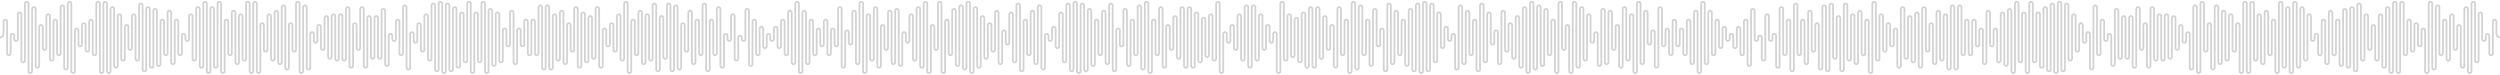 <svg width="1402" height="42" viewBox="0 0 1402 42" fill="none" xmlns="http://www.w3.org/2000/svg">
<path d="M0 21C1.105 21 2 20.105 2 19V12C2 11.448 2.448 11 3 11C3.552 11 4 11.448 4 12V30C4 30.552 4.448 31 5 31C5.552 31 6 30.552 6 30V20C6 19.448 6.448 19 7 19C7.552 19 8 19.448 8 20V22C8 22.552 8.448 23 9 23C9.552 23 10 22.552 10 22V8C10 7.448 10.448 7 11 7C11.552 7 12 7.448 12 8V34C12 34.552 12.448 35 13 35C13.552 35 14 34.552 14 34V2C14 1.448 14.448 1 15 1C15.552 1 16 1.448 16 2V40C16 40.552 16.448 41 17 41C17.552 41 18 40.552 18 40V5C18 4.448 18.448 4 19 4C19.552 4 20 4.448 20 5V37C20 37.552 20.448 38 21 38C21.552 38 22 37.552 22 37V15C22 14.448 22.448 14 23 14C23.552 14 24 14.448 24 15V27C24 27.552 24.448 28 25 28C25.552 28 26 27.552 26 27V9C26 8.448 26.448 8 27 8C27.552 8 28 8.448 28 9V33C28 33.552 28.448 34 29 34C29.552 34 30 33.552 30 33V12C30 11.448 30.448 11 31 11C31.552 11 32 11.448 32 12V30C32 30.552 32.448 31 33 31C33.552 31 34 30.552 34 30V4C34 3.448 34.448 3 35 3C35.552 3 36 3.448 36 4V38C36 38.552 36.448 39 37 39C37.552 39 38 38.552 38 38V2C38 1.448 38.448 1 39 1C39.552 1 40 1.448 40 2V40C40 40.552 40.448 41 41 41C41.552 41 42 40.552 42 40V17C42 16.448 42.448 16 43 16C43.552 16 44 16.448 44 17V25C44 25.552 44.448 26 45 26C45.552 26 46 25.552 46 25V14C46 13.448 46.448 13 47 13C47.552 13 48 13.448 48 14V28C48 28.552 48.448 29 49 29C49.552 29 50 28.552 50 28V12C50 11.448 50.448 11 51 11C51.552 11 52 11.448 52 12V30C52 30.552 52.448 31 53 31C53.552 31 54 30.552 54 30V2C54 1.448 54.448 1 55 1C55.552 1 56 1.448 56 2V40C56 40.552 56.448 41 57 41C57.552 41 58 40.552 58 40V2C58 1.448 58.448 1 59 1C59.552 1 60 1.448 60 2V40C60 40.552 60.448 41 61 41C61.552 41 62 40.552 62 40V5C62 4.448 62.448 4 63 4C63.552 4 64 4.448 64 5V37C64 37.552 64.448 38 65 38C65.552 38 66 37.552 66 37V9C66 8.448 66.448 8 67 8C67.552 8 68 8.448 68 9V33C68 33.552 68.448 34 69 34C69.552 34 70 33.552 70 33V15C70 14.448 70.448 14 71 14C71.552 14 72 14.448 72 15V27C72 27.552 72.448 28 73 28C73.552 28 74 27.552 74 27V9C74 8.448 74.448 8 75 8C75.552 8 76 8.448 76 9V33C76 33.552 76.448 34 77 34C77.552 34 78 33.552 78 33V3C78 2.448 78.448 2 79 2C79.552 2 80 2.448 80 3V39C80 39.552 80.448 40 81 40C81.552 40 82 39.552 82 39V5C82 4.448 82.448 4 83 4C83.552 4 84 4.448 84 5V37C84 37.552 84.448 38 85 38C85.552 38 86 37.552 86 37V6C86 5.448 86.448 5 87 5C87.552 5 88 5.448 88 6V36C88 36.552 88.448 37 89 37C89.552 37 90 36.552 90 36V12C90 11.448 90.448 11 91 11C91.552 11 92 11.448 92 12V30C92 30.552 92.448 31 93 31C93.552 31 94 30.552 94 30V7C94 6.448 94.448 6 95 6C95.552 6 96 6.448 96 7V35C96 35.552 96.448 36 97 36C97.552 36 98 35.552 98 35V12C98 11.448 98.448 11 99 11C99.552 11 100 11.448 100 12V30C100 30.552 100.448 31 101 31C101.552 31 102 30.552 102 30V20C102 19.448 102.448 19 103 19C103.552 19 104 19.448 104 20V22C104 22.552 104.448 23 105 23C105.552 23 106 22.552 106 22V9C106 8.448 106.448 8 107 8C107.552 8 108 8.448 108 9V33C108 33.552 108.448 34 109 34C109.552 34 110 33.552 110 33V5C110 4.448 110.448 4 111 4C111.552 4 112 4.448 112 5V37C112 37.552 112.448 38 113 38C113.552 38 114 37.552 114 37V2C114 1.448 114.448 1 115 1C115.552 1 116 1.448 116 2V40C116 40.552 116.448 41 117 41C117.552 41 118 40.552 118 40V5C118 4.448 118.448 4 119 4C119.552 4 120 4.448 120 5V37C120 37.552 120.448 38 121 38C121.552 38 122 37.552 122 37V2C122 1.448 122.448 1 123 1C123.552 1 124 1.448 124 2V40C124 40.552 124.448 41 125 41C125.552 41 126 40.552 126 40V12C126 11.448 126.448 11 127 11C127.552 11 128 11.448 128 12V30C128 30.552 128.448 31 129 31C129.552 31 130 30.552 130 30V7C130 6.448 130.448 6 131 6C131.552 6 132 6.448 132 7V35C132 35.552 132.448 36 133 36C133.552 36 134 35.552 134 35V9C134 8.448 134.448 8 135 8C135.552 8 136 8.448 136 9V33C136 33.552 136.448 34 137 34C137.552 34 138 33.552 138 33V2C138 1.448 138.448 1 139 1C139.552 1 140 1.448 140 2V40C140 40.552 140.448 41 141 41C141.552 41 142 40.552 142 40V2C142 1.448 142.448 1 143 1C143.552 1 144 1.448 144 2V40C144 40.552 144.448 41 145 41C145.552 41 146 40.552 146 40V14C146 13.448 146.448 13 147 13C147.552 13 148 13.448 148 14V28C148 28.552 148.448 29 149 29C149.552 29 150 28.552 150 28V9C150 8.448 150.448 8 151 8C151.552 8 152 8.448 152 9V33C152 33.552 152.448 34 153 34C153.552 34 154 33.552 154 33V7C154 6.448 154.448 6 155 6C155.552 6 156 6.448 156 7V35C156 35.552 156.448 36 157 36C157.552 36 158 35.552 158 35V4C158 3.448 158.448 3 159 3C159.552 3 160 3.448 160 4V38C160 38.552 160.448 39 161 39C161.552 39 162 38.552 162 38V14C162 13.448 162.448 13 163 13C163.552 13 164 13.448 164 14V28C164 28.552 164.448 29 165 29C165.552 29 166 28.552 166 28V2C166 1.448 166.448 1 167 1C167.552 1 168 1.448 168 2V40C168 40.552 168.448 41 169 41C169.552 41 170 40.552 170 40V4C170 3.448 170.448 3 171 3C171.552 3 172 3.448 172 4V38C172 38.552 172.448 39 173 39C173.552 39 174 38.552 174 38V19C174 18.448 174.448 18 175 18C175.552 18 176 18.448 176 19V23C176 23.552 176.448 24 177 24C177.552 24 178 23.552 178 23V15C178 14.448 178.448 14 179 14C179.552 14 180 14.448 180 15V27C180 27.552 180.448 28 181 28C181.552 28 182 27.552 182 27V10C182 9.448 182.448 9 183 9C183.552 9 184 9.448 184 10V32C184 32.552 184.448 33 185 33C185.552 33 186 32.552 186 32V9C186 8.448 186.448 8 187 8C187.552 8 188 8.448 188 9V33C188 33.552 188.448 34 189 34C189.552 34 190 33.552 190 33V9C190 8.448 190.448 8 191 8C191.552 8 192 8.448 192 9V33C192 33.552 192.448 34 193 34C193.552 34 194 33.552 194 33V5C194 4.448 194.448 4 195 4C195.552 4 196 4.448 196 5V37C196 37.552 196.448 38 197 38C197.552 38 198 37.552 198 37V14C198 13.448 198.448 13 199 13C199.552 13 200 13.448 200 14V27C200 27.552 200.448 28 201 28C201.552 28 202 27.552 202 27V5C202 4.448 202.448 4 203 4C203.552 4 204 4.448 204 5V37C204 37.552 204.448 38 205 38C205.552 38 206 37.552 206 37V10C206 9.448 206.448 9 207 9C207.552 9 208 9.448 208 10V32C208 32.552 208.448 33 209 33C209.552 33 210 32.552 210 32V10C210 9.448 210.448 9 211 9C211.552 9 212 9.448 212 10V32C212 32.552 212.448 33 213 33C213.552 33 214 32.552 214 32V6C214 5.448 214.448 5 215 5C215.552 5 216 5.448 216 6V36C216 36.552 216.448 37 217 37C217.552 37 218 36.552 218 36V20C218 19.448 218.448 19 219 19C219.552 19 220 19.448 220 20V22C220 22.552 220.448 23 221 23C221.552 23 222 22.552 222 22V12C222 11.448 222.448 11 223 11C223.552 11 224 11.448 224 12V30C224 30.552 224.448 31 225 31C225.552 31 226 30.552 226 30V4C226 3.448 226.448 3 227 3C227.552 3 228 3.448 228 4V38C228 38.552 228.448 39 229 39C229.552 39 230 38.552 230 38V19C230 18.448 230.448 18 231 18C231.552 18 232 18.448 232 19V23C232 23.552 232.448 24 233 24C233.552 24 234 23.552 234 23V14C234 13.448 234.448 13 235 13C235.552 13 236 13.448 236 14V28C236 28.552 236.448 29 237 29C237.552 29 238 28.552 238 28V9C238 8.448 238.448 8 239 8C239.552 8 240 8.448 240 9V33C240 33.552 240.448 34 241 34C241.552 34 242 33.552 242 33V3C242 2.448 242.448 2 243 2C243.552 2 244 2.448 244 3V39C244 39.552 244.448 40 245 40C245.552 40 246 39.552 246 39V2C246 1.448 246.448 1 247 1C247.552 1 248 1.448 248 2V40C248 40.552 248.448 41 249 41C249.552 41 250 40.552 250 40V3C250 2.448 250.448 2 251 2C251.552 2 252 2.448 252 3V39C252 39.552 252.448 40 253 40C253.552 40 254 39.552 254 39V5C254 4.448 254.448 4 255 4C255.552 4 256 4.448 256 5V37C256 37.552 256.448 38 257 38C257.552 38 258 37.552 258 37V8C258 7.448 258.448 7 259 7C259.552 7 260 7.448 260 8V34C260 34.552 260.448 35 261 35C261.552 35 262 34.552 262 34V2C262 1.448 262.448 1 263 1C263.552 1 264 1.448 264 2V40C264 40.552 264.448 41 265 41C265.552 41 266 40.552 266 40V8C266 7.448 266.448 7 267 7C267.552 7 268 7.448 268 8V34C268 34.552 268.448 35 269 35C269.552 35 270 34.552 270 34V2C270 1.448 270.448 1 271 1C271.552 1 272 1.448 272 2V40C272 40.552 272.448 41 273 41C273.552 41 274 40.552 274 40V6C274 5.448 274.448 5 275 5C275.552 5 276 5.448 276 6V36C276 36.552 276.448 37 277 37C277.552 37 278 36.552 278 36V8C278 7.448 278.448 7 279 7C279.552 7 280 7.448 280 8V34C280 34.552 280.448 35 281 35C281.552 35 282 34.552 282 34V17C282 16.448 282.448 16 283 16C283.552 16 284 16.448 284 17V25C284 25.552 284.448 26 285 26C285.552 26 286 25.552 286 25V7C286 6.448 286.448 6 287 6C287.552 6 288 6.448 288 7V35C288 35.552 288.448 36 289 36C289.552 36 290 35.552 290 35V17C290 16.448 290.448 16 291 16C291.552 16 292 16.448 292 17V25C292 25.552 292.448 26 293 26C293.552 26 294 25.552 294 25V12C294 11.448 294.448 11 295 11C295.552 11 296 11.448 296 12V30C296 30.552 296.448 31 297 31C297.552 31 298 30.552 298 30V12C298 11.448 298.448 11 299 11C299.552 11 300 11.448 300 12V30C300 30.552 300.448 31 301 31C301.552 31 302 30.552 302 30V4C302 3.448 302.448 3 303 3C303.552 3 304 3.448 304 4V38C304 38.552 304.448 39 305 39C305.552 39 306 38.552 306 38V4C306 3.448 306.448 3 307 3C307.552 3 308 3.448 308 4V38C308 38.552 308.448 39 309 39C309.552 39 310 38.552 310 38V9C310 8.448 310.448 8 311 8C311.552 8 312 8.448 312 9V33C312 33.552 312.448 34 313 34C313.552 34 314 33.552 314 33V7C314 6.448 314.448 6 315 6C315.552 6 316 6.448 316 7V35C316 35.552 316.448 36 317 36C317.552 36 318 35.552 318 35V14C318 13.448 318.448 13 319 13C319.552 13 320 13.448 320 14V28C320 28.552 320.448 29 321 29C321.552 29 322 28.552 322 28V5C322 4.448 322.448 4 323 4C323.552 4 324 4.448 324 5V37C324 37.552 324.448 38 325 38C325.552 38 326 37.552 326 37V8C326 7.448 326.448 7 327 7C327.552 7 328 7.448 328 8V34C328 34.552 328.448 35 329 35C329.552 35 330 34.552 330 34V10C330 9.448 330.448 9 331 9C331.552 9 332 9.448 332 10V32C332 32.552 332.448 33 333 33C333.552 33 334 32.552 334 32V5C334 4.448 334.448 4 335 4C335.552 4 336 4.448 336 5V37C336 37.552 336.448 38 337 38C337.552 38 338 37.552 338 37V17C338 16.448 338.448 16 339 16C339.552 16 340 16.448 340 17V25C340 25.552 340.448 26 341 26C341.552 26 342 25.552 342 25V14C342 13.448 342.448 13 343 13C343.552 13 344 13.448 344 14V28C344 28.552 344.448 29 345 29C345.552 29 346 28.552 346 28V9C346 8.448 346.448 8 347 8C347.552 8 348 8.448 348 9V33C348 33.552 348.448 34 349 34C349.552 34 350 33.552 350 33V2C350 1.448 350.448 1 351 1C351.552 1 352 1.448 352 2V40C352 40.552 352.448 41 353 41C353.552 41 354 40.552 354 40V12C354 11.448 354.448 11 355 11C355.552 11 356 11.448 356 12V30C356 30.552 356.448 31 357 31C357.552 31 358 30.552 358 30V7C358 6.448 358.448 6 359 6C359.552 6 360 6.448 360 7V35C360 35.552 360.448 36 361 36C361.552 36 362 35.552 362 35V9C362 8.448 362.448 8 363 8C363.552 8 364 8.448 364 9V33C364 33.552 364.448 34 365 34C365.552 34 366 33.552 366 33V3C366 2.448 366.448 2 367 2C367.552 2 368 2.448 368 3V39C368 39.552 368.448 40 369 40C369.552 40 370 39.552 370 39V10C370 9.448 370.448 9 371 9C371.552 9 372 9.448 372 10V32C372 32.552 372.448 33 373 33C373.552 33 374 32.552 374 32V3C374 2.448 374.448 2 375 2C375.552 2 376 2.448 376 3V39C376 39.552 376.448 40 377 40C377.552 40 378 39.552 378 39V4C378 3.448 378.448 3 379 3C379.552 3 380 3.448 380 4V38C380 38.552 380.448 39 381 39C381.552 39 382 38.552 382 38V14C382 13.448 382.448 13 383 13C383.552 13 384 13.448 384 14V28C384 28.552 384.448 29 385 29C385.552 29 386 28.552 386 28V7C386 6.448 386.448 6 387 6C387.552 6 388 6.448 388 7V35C388 35.552 388.448 36 389 36C389.552 36 390 35.552 390 35V12C390 11.448 390.448 11 391 11C391.552 11 392 11.448 392 12V30C392 30.552 392.448 31 393 31C393.552 31 394 30.552 394 30V3C394 2.448 394.448 2 395 2C395.552 2 396 2.448 396 3V39C396 39.552 396.448 40 397 40C397.552 40 398 39.552 398 39V12C398 11.448 398.448 11 399 11C399.552 11 400 11.448 400 12V30C400 30.552 400.448 31 401 31C401.552 31 402 30.552 402 30V5C402 4.448 402.448 4 403 4C403.552 4 404 4.448 404 5V37C404 37.552 404.448 38 405 38C405.552 38 406 37.552 406 37V20C406 19.448 406.448 19 407 19C407.552 19 408 19.448 408 20V22C408 22.552 408.448 23 409 23C409.552 23 410 22.552 410 22V9C410 8.448 410.448 8 411 8C411.552 8 412 8.448 412 9V33C412 33.552 412.448 34 413 34C413.552 34 414 33.552 414 33V21C414 20.448 414.448 20 415 20C415.552 20 416 20.448 416 21V22C416 22.552 416.448 23 417 23C417.552 23 418 22.552 418 22V6C418 5.448 418.448 5 419 5C419.552 5 420 5.448 420 6V36C420 36.552 420.448 37 421 37C421.552 37 422 36.552 422 36V12C422 11.448 422.448 11 423 11C423.552 11 424 11.448 424 12V30C424 30.552 424.448 31 425 31C425.552 31 426 30.552 426 30V16C426 15.448 426.448 15 427 15C427.552 15 428 15.448 428 16V26C428 26.552 428.448 27 429 27C429.552 27 430 26.552 430 26V20C430 19.448 430.448 19 431 19C431.552 19 432 19.448 432 20V22C432 22.552 432.448 23 433 23C433.552 23 434 22.552 434 22V16C434 15.448 434.448 15 435 15C435.552 15 436 15.448 436 16V26C436 26.552 436.448 27 437 27C437.552 27 438 26.552 438 26V12C438 11.448 438.448 11 439 11C439.552 11 440 11.448 440 12V30C440 30.552 440.448 31 441 31C441.552 31 442 30.552 442 30V7C442 6.448 442.448 6 443 6C443.552 6 444 6.448 444 7V35C444 35.552 444.448 36 445 36C445.552 36 446 35.552 446 35V2C446 1.448 446.448 1 447 1C447.552 1 448 1.448 448 2V40C448 40.552 448.448 41 449 41C449.552 41 450 40.552 450 40V7C450 6.448 450.448 6 451 6C451.552 6 452 6.448 452 7V35C452 35.552 452.448 36 453 36C453.552 36 454 35.552 454 35V12C454 11.448 454.448 11 455 11C455.552 11 456 11.448 456 12V30C456 30.552 456.448 31 457 31C457.552 31 458 30.552 458 30V17C458 16.448 458.448 16 459 16C459.552 16 460 16.448 460 17V25C460 25.552 460.448 26 461 26C461.552 26 462 25.552 462 25V12C462 11.448 462.448 11 463 11C463.552 11 464 11.448 464 12V30C464 30.552 464.448 31 465 31C465.552 31 466 30.552 466 30V17C466 16.448 466.448 16 467 16C467.552 16 468 16.448 468 17V25C468 25.552 468.448 26 469 26C469.552 26 470 25.552 470 25V5C470 4.448 470.448 4 471 4C471.552 4 472 4.448 472 5V37C472 37.552 472.448 38 473 38C473.552 38 474 37.552 474 37V18C474 17.448 474.448 17 475 17C475.552 17 476 17.448 476 18V24C476 24.552 476.448 25 477 25C477.552 25 478 24.552 478 24V7C478 6.448 478.448 6 479 6C479.552 6 480 6.448 480 7V35C480 35.552 480.448 36 481 36C481.552 36 482 35.552 482 35V2C482 1.448 482.448 1 483 1C483.552 1 484 1.448 484 2V40C484 40.552 484.448 41 485 41C485.552 41 486 40.552 486 40V9C486 8.448 486.448 8 487 8C487.552 8 488 8.448 488 9V33C488 33.552 488.448 34 489 34C489.552 34 490 33.552 490 33V5C490 4.448 490.448 4 491 4C491.552 4 492 4.448 492 5V37C492 37.552 492.448 38 493 38C493.552 38 494 37.552 494 37V15C494 14.448 494.448 14 495 14C495.552 14 496 14.448 496 15V27C496 27.552 496.448 28 497 28C497.552 28 498 27.552 498 27V7C498 6.448 498.448 6 499 6C499.552 6 500 6.448 500 7V35C500 35.552 500.448 36 501 36C501.552 36 502 35.552 502 35V6C502 5.448 502.448 5 503 5C503.552 5 504 5.448 504 6V36C504 36.552 504.448 37 505 37C505.552 37 506 36.552 506 36V19C506 18.448 506.448 18 507 18C507.552 18 508 18.448 508 19V23C508 23.552 508.448 24 509 24C509.552 24 510 23.552 510 23V9C510 8.448 510.448 8 511 8C511.552 8 512 8.448 512 9V33C512 33.552 512.448 34 513 34C513.552 34 514 33.552 514 33V5C514 4.448 514.448 4 515 4C515.552 4 516 4.448 516 5V37C516 37.552 516.448 38 517 38C517.552 38 518 37.552 518 37V2C518 1.448 518.448 1 519 1C519.552 1 520 1.448 520 2V40C520 40.552 520.448 41 521 41C521.552 41 522 40.552 522 40V15C522 14.448 522.448 14 523 14C523.552 14 524 14.448 524 15V27C524 27.552 524.448 28 525 28C525.552 28 526 27.552 526 27V2C526 1.448 526.448 1 527 1C527.552 1 528 1.448 528 2V40C528 40.552 528.448 41 529 41C529.552 41 530 40.552 530 40V12C530 11.448 530.448 11 531 11C531.552 11 532 11.448 532 12V30C532 30.552 532.448 31 533 31C533.552 31 534 30.552 534 30V6C534 5.448 534.448 5 535 5C535.552 5 536 5.448 536 6V36C536 36.552 536.448 37 537 37C537.552 37 538 36.552 538 36V4C538 3.448 538.448 3 539 3C539.552 3 540 3.448 540 4V38C540 38.552 540.448 39 541 39C541.552 39 542 38.552 542 38V2C542 1.448 542.448 1 543 1C543.552 1 544 1.448 544 2V40C544 40.552 544.448 41 545 41C545.552 41 546 40.552 546 40V5C546 4.448 546.448 4 547 4C547.552 4 548 4.448 548 5V37C548 37.552 548.448 38 549 38C549.552 38 550 37.552 550 37V10C550 9.448 550.448 9 551 9C551.552 9 552 9.448 552 10V32C552 32.552 552.448 33 553 33C553.552 33 554 32.552 554 32V14C554 13.448 554.448 13 555 13C555.552 13 556 13.448 556 14V28C556 28.552 556.448 29 557 29C557.552 29 558 28.552 558 28V7C558 6.448 558.448 6 559 6C559.552 6 560 6.448 560 7V35C560 35.552 560.448 36 561 36C561.552 36 562 35.552 562 35V18C562 17.448 562.448 17 563 17C563.552 17 564 17.448 564 18V24C564 24.552 564.448 25 565 25C565.552 25 566 24.552 566 24V8C566 7.448 566.448 7 567 7C567.552 7 568 7.448 568 8V34C568 34.552 568.448 35 569 35C569.552 35 570 34.552 570 34V3C570 2.448 570.448 2 571 2C571.552 2 572 2.448 572 3V39C572 39.552 572.448 40 573 40C573.552 40 574 39.552 574 39V12C574 11.448 574.448 11 575 11C575.552 11 576 11.448 576 12V30C576 30.552 576.448 31 577 31C577.552 31 578 30.552 578 30V7C578 6.448 578.448 6 579 6C579.552 6 580 6.448 580 7V35C580 35.552 580.448 36 581 36C581.552 36 582 35.552 582 35V4C582 3.448 582.448 3 583 3C583.552 3 584 3.448 584 4V38C584 38.552 584.448 39 585 39C585.552 39 586 38.552 586 38V20C586 19.448 586.448 19 587 19C587.552 19 588 19.448 588 20V22C588 22.552 588.448 23 589 23C589.552 23 590 22.552 590 22V16C590 15.448 590.448 15 591 15C591.552 15 592 15.448 592 16V26C592 26.552 592.448 27 593 27C593.552 27 594 26.552 594 26V8C594 7.448 594.448 7 595 7C595.552 7 596 7.448 596 8V34C596 34.552 596.448 35 597 35C597.552 35 598 34.552 598 34V3C598 2.448 598.448 2 599 2C599.552 2 600 2.448 600 3V39C600 39.552 600.448 40 601 40C601.552 40 602 39.552 602 39V2C602 1.448 602.448 1 603 1C603.552 1 604 1.448 604 2V40C604 40.552 604.448 41 605 41C605.552 41 606 40.552 606 40V3C606 2.448 606.448 2 607 2C607.552 2 608 2.448 608 3V39C608 39.552 608.448 40 609 40C609.552 40 610 39.552 610 39V6C610 5.448 610.448 5 611 5C611.552 5 612 5.448 612 6V36C612 36.552 612.448 37 613 37C613.552 37 614 36.552 614 36V12C614 11.448 614.448 11 615 11C615.552 11 616 11.448 616 12V30C616 30.552 616.448 31 617 31C617.552 31 618 30.552 618 30V7C618 6.448 618.448 6 619 6C619.552 6 620 6.448 620 7V35C620 35.552 620.448 36 621 36C621.552 36 622 35.552 622 35V3C622 2.448 622.448 2 623 2C623.552 2 624 2.448 624 3V39C624 39.552 624.448 40 625 40C625.552 40 626 39.552 626 39V17C626 16.448 626.448 16 627 16C627.552 16 628 16.448 628 17V25C628 25.552 628.448 26 629 26C629.552 26 630 25.552 630 25V6C630 5.448 630.448 5 631 5C631.552 5 632 5.448 632 6V36C632 36.552 632.448 37 633 37C633.552 37 634 36.552 634 36V12C634 11.448 634.448 11 635 11C635.552 11 636 11.448 636 12V30C636 30.552 636.448 31 637 31C637.552 31 638 30.552 638 30V4C638 3.448 638.448 3 639 3C639.552 3 640 3.448 640 4V38C640 38.552 640.448 39 641 39C641.552 39 642 38.552 642 38V2C642 1.448 642.448 1 643 1C643.552 1 644 1.448 644 2V40C644 40.552 644.448 41 645 41C645.552 41 646 40.552 646 40V12C646 11.448 646.448 11 647 11C647.552 11 648 11.448 648 12V30C648 30.552 648.448 31 649 31C649.552 31 650 30.552 650 30V5C650 4.448 650.448 4 651 4C651.552 4 652 4.448 652 5V37C652 37.552 652.448 38 653 38C653.552 38 654 37.552 654 37V15C654 14.448 654.448 14 655 14C655.552 14 656 14.448 656 15V27C656 27.552 656.448 28 657 28C657.552 28 658 27.552 658 27V10C658 9.448 658.448 9 659 9C659.552 9 660 9.448 660 10V32C660 32.552 660.448 33 661 33C661.552 33 662 32.552 662 32V5C662 4.448 662.448 4 663 4C663.552 4 664 4.448 664 5V37C664 37.552 664.448 38 665 38C665.552 38 666 37.552 666 37V5C666 4.448 666.448 4 667 4C667.552 4 668 4.448 668 5V37C668 37.552 668.448 38 669 38C669.552 38 670 37.552 670 37V8C670 7.448 670.448 7 671 7C671.552 7 672 7.448 672 8V34C672 34.552 672.448 35 673 35C673.552 35 674 34.552 674 34V11C674 10.448 674.448 10 675 10C675.552 10 676 10.448 676 11V31C676 31.552 676.448 32 677 32C677.552 32 678 31.552 678 31V9C678 8.448 678.448 8 679 8C679.552 8 680 8.448 680 9V33C680 33.552 680.448 34 681 34C681.552 34 682 33.552 682 33V2C682 1.448 682.448 1 683 1C683.552 1 684 1.448 684 2V40C684 40.552 684.448 41 685 41C685.552 41 686 40.552 686 40V19C686 18.448 686.448 18 687 18C687.552 18 688 18.448 688 19V23C688 23.552 688.448 24 689 24C689.552 24 690 23.552 690 23V15C690 14.448 690.448 14 691 14C691.552 14 692 14.448 692 15V27C692 27.552 692.448 28 693 28C693.552 28 694 27.552 694 27V9C694 8.448 694.448 8 695 8C695.552 8 696 8.448 696 9V33C696 33.552 696.448 34 697 34C697.552 34 698 33.552 698 33V4C698 3.448 698.448 3 699 3C699.552 3 700 3.448 700 4V37C700 37.552 700.448 38 701 38C701.552 38 702 37.552 702 37V4C702 3.448 702.448 3 703 3C703.552 3 704 3.448 704 4V33C704 33.552 704.448 34 705 34C705.552 34 706 33.552 706 33V9C706 8.448 706.448 8 707 8C707.552 8 708 8.448 708 9V27C708 27.552 708.448 28 709 28C709.552 28 710 27.552 710 27V15C710 14.448 710.448 14 711 14C711.552 14 712 14.448 712 15V23C712 23.552 712.448 24 713 24C713.552 24 714 23.552 714 23V19C714 18.448 714.448 18 715 18C715.552 18 716 18.448 716 19V40C716 40.552 716.448 41 717 41C717.552 41 718 40.552 718 40V2C718 1.448 718.448 1 719 1C719.552 1 720 1.448 720 2V33C720 33.552 720.448 34 721 34C721.552 34 722 33.552 722 33V9C722 8.448 722.448 8 723 8C723.552 8 724 8.448 724 9V31C724 31.552 724.448 32 725 32C725.552 32 726 31.552 726 31V11C726 10.448 726.448 10 727 10C727.552 10 728 10.448 728 11V34C728 34.552 728.448 35 729 35C729.552 35 730 34.552 730 34V8C730 7.448 730.448 7 731 7C731.552 7 732 7.448 732 8V37C732 37.552 732.448 38 733 38C733.552 38 734 37.552 734 37V5C734 4.448 734.448 4 735 4C735.552 4 736 4.448 736 5V37C736 37.552 736.448 38 737 38C737.552 38 738 37.552 738 37V5C738 4.448 738.448 4 739 4C739.552 4 740 4.448 740 5V32C740 32.552 740.448 33 741 33C741.552 33 742 32.552 742 32V10C742 9.448 742.448 9 743 9C743.552 9 744 9.448 744 10V27C744 27.552 744.448 28 745 28C745.552 28 746 27.552 746 27V15C746 14.448 746.448 14 747 14C747.552 14 748 14.448 748 15V37C748 37.552 748.448 38 749 38C749.552 38 750 37.552 750 37V5C750 4.448 750.448 4 751 4C751.552 4 752 4.448 752 5V30C752 30.552 752.448 31 753 31C753.552 31 754 30.552 754 30V12C754 11.448 754.448 11 755 11C755.552 11 756 11.448 756 12V40C756 40.552 756.448 41 757 41C757.552 41 758 40.552 758 40V2C758 1.448 758.448 1 759 1C759.552 1 760 1.448 760 2V38C760 38.552 760.448 39 761 39C761.552 39 762 38.552 762 38V4C762 3.448 762.448 3 763 3C763.552 3 764 3.448 764 4V30C764 30.552 764.448 31 765 31C765.552 31 766 30.552 766 30V12C766 11.448 766.448 11 767 11C767.552 11 768 11.448 768 12V36C768 36.552 768.448 37 769 37C769.552 37 770 36.552 770 36V6C770 5.448 770.448 5 771 5C771.552 5 772 5.448 772 6V25C772 25.552 772.448 26 773 26C773.552 26 774 25.552 774 25V17C774 16.448 774.448 16 775 16C775.552 16 776 16.448 776 17V39C776 39.552 776.448 40 777 40C777.552 40 778 39.552 778 39V3C778 2.448 778.448 2 779 2C779.552 2 780 2.448 780 3V35C780 35.552 780.448 36 781 36C781.552 36 782 35.552 782 35V7C782 6.448 782.448 6 783 6C783.552 6 784 6.448 784 7V30C784 30.552 784.448 31 785 31C785.552 31 786 30.552 786 30V12C786 11.448 786.448 11 787 11C787.552 11 788 11.448 788 12V36C788 36.552 788.448 37 789 37C789.552 37 790 36.552 790 36V6C790 5.448 790.448 5 791 5C791.552 5 792 5.448 792 6V39C792 39.552 792.448 40 793 40C793.552 40 794 39.552 794 39V3C794 2.448 794.448 2 795 2C795.552 2 796 2.448 796 3V40C796 40.552 796.448 41 797 41C797.552 41 798 40.552 798 40V2C798 1.448 798.448 1 799 1C799.552 1 800 1.448 800 2V39C800 39.552 800.448 40 801 40C801.552 40 802 39.552 802 39V3C802 2.448 802.448 2 803 2C803.552 2 804 2.448 804 3V34C804 34.552 804.448 35 805 35C805.552 35 806 34.552 806 34V8C806 7.448 806.448 7 807 7C807.552 7 808 7.448 808 8V26C808 26.552 808.448 27 809 27C809.552 27 810 26.552 810 26V16C810 15.448 810.448 15 811 15C811.552 15 812 15.448 812 16V22C812 22.552 812.448 23 813 23C813.552 23 814 22.552 814 22V20C814 19.448 814.448 19 815 19C815.552 19 816 19.448 816 20V38C816 38.552 816.448 39 817 39C817.552 39 818 38.552 818 38V4C818 3.448 818.448 3 819 3C819.552 3 820 3.448 820 4V35C820 35.552 820.448 36 821 36C821.552 36 822 35.552 822 35V7C822 6.448 822.448 6 823 6C823.552 6 824 6.448 824 7V30C824 30.552 824.448 31 825 31C825.552 31 826 30.552 826 30V12C826 11.448 826.448 11 827 11C827.552 11 828 11.448 828 12V39C828 39.552 828.448 40 829 40C829.552 40 830 39.552 830 39V3C830 2.448 830.448 2 831 2C831.552 2 832 2.448 832 3V34C832 34.552 832.448 35 833 35C833.552 35 834 34.552 834 34V8C834 7.448 834.448 7 835 7C835.552 7 836 7.448 836 8V24C836 24.552 836.448 25 837 25C837.552 25 838 24.552 838 24V18C838 17.448 838.448 17 839 17C839.552 17 840 17.448 840 18V35C840 35.552 840.448 36 841 36C841.552 36 842 35.552 842 35V7C842 6.448 842.448 6 843 6C843.552 6 844 6.448 844 7V28C844 28.552 844.448 29 845 29C845.552 29 846 28.552 846 28V14C846 13.448 846.448 13 847 13C847.552 13 848 13.448 848 14V32C848 32.552 848.448 33 849 33C849.552 33 850 32.552 850 32V10C850 9.448 850.448 9 851 9C851.552 9 852 9.448 852 10V37C852 37.552 852.448 38 853 38C853.552 38 854 37.552 854 37V5C854 4.448 854.448 4 855 4C855.552 4 856 4.448 856 5V40C856 40.552 856.448 41 857 41C857.552 41 858 40.552 858 40V2C858 1.448 858.448 1 859 1C859.552 1 860 1.448 860 2V38C860 38.552 860.448 39 861 39C861.552 39 862 38.552 862 38V4C862 3.448 862.448 3 863 3C863.552 3 864 3.448 864 4V36C864 36.552 864.448 37 865 37C865.552 37 866 36.552 866 36V6C866 5.448 866.448 5 867 5C867.552 5 868 5.448 868 6V30C868 30.552 868.448 31 869 31C869.552 31 870 30.552 870 30V12C870 11.448 870.448 11 871 11C871.552 11 872 11.448 872 12V40C872 40.552 872.448 41 873 41C873.552 41 874 40.552 874 40V2C874 1.448 874.448 1 875 1C875.552 1 876 1.448 876 2V27C876 27.552 876.448 28 877 28C877.552 28 878 27.552 878 27V15C878 14.448 878.448 14 879 14C879.552 14 880 14.448 880 15V40C880 40.552 880.448 41 881 41C881.552 41 882 40.552 882 40V2C882 1.448 882.448 1 883 1C883.552 1 884 1.448 884 2V37C884 37.552 884.448 38 885 38C885.552 38 886 37.552 886 37V5C886 4.448 886.448 4 887 4C887.552 4 888 4.448 888 5V33C888 33.552 888.448 34 889 34C889.552 34 890 33.552 890 33V9C890 8.448 890.448 8 891 8C891.552 8 892 8.448 892 9V23C892 23.552 892.448 24 893 24C893.552 24 894 23.552 894 23V19C894 18.448 894.448 18 895 18C895.552 18 896 18.448 896 19V36C896 36.552 896.448 37 897 37C897.552 37 898 36.552 898 36V6C898 5.448 898.448 5 899 5C899.552 5 900 5.448 900 6V35C900 35.552 900.448 36 901 36C901.552 36 902 35.552 902 35V7C902 6.448 902.448 6 903 6C903.552 6 904 6.448 904 7V27C904 27.552 904.448 28 905 28C905.552 28 906 27.552 906 27V15C906 14.448 906.448 14 907 14C907.552 14 908 14.448 908 15V37C908 37.552 908.448 38 909 38C909.552 38 910 37.552 910 37V5C910 4.448 910.448 4 911 4C911.552 4 912 4.448 912 5V33C912 33.552 912.448 34 913 34C913.552 34 914 33.552 914 33V9C914 8.448 914.448 8 915 8C915.552 8 916 8.448 916 9V40C916 40.552 916.448 41 917 41C917.552 41 918 40.552 918 40V2C918 1.448 918.448 1 919 1C919.552 1 920 1.448 920 2V35C920 35.552 920.448 36 921 36C921.552 36 922 35.552 922 35V7C922 6.448 922.448 6 923 6C923.552 6 924 6.448 924 7V24C924 24.552 924.448 25 925 25C925.552 25 926 24.552 926 24V18C926 17.448 926.448 17 927 17C927.552 17 928 17.448 928 18V37C928 37.552 928.448 38 929 38C929.552 38 930 37.552 930 37V5C930 4.448 930.448 4 931 4C931.552 4 932 4.448 932 5V25C932 25.552 932.448 26 933 26C933.552 26 934 25.552 934 25V17C934 16.448 934.448 16 935 16C935.552 16 936 16.448 936 17V30C936 30.552 936.448 31 937 31C937.552 31 938 30.552 938 30V12C938 11.448 938.448 11 939 11C939.552 11 940 11.448 940 12V25C940 25.552 940.448 26 941 26C941.552 26 942 25.552 942 25V17C942 16.448 942.448 16 943 16C943.552 16 944 16.448 944 17V30C944 30.552 944.448 31 945 31C945.552 31 946 30.552 946 30V12C946 11.448 946.448 11 947 11C947.552 11 948 11.448 948 12V35C948 35.552 948.448 36 949 36C949.552 36 950 35.552 950 35V7C950 6.448 950.448 6 951 6C951.552 6 952 6.448 952 7V40C952 40.552 952.448 41 953 41C953.552 41 954 40.552 954 40V2C954 1.448 954.448 1 955 1C955.552 1 956 1.448 956 2V35C956 35.552 956.448 36 957 36C957.552 36 958 35.552 958 35V7C958 6.448 958.448 6 959 6C959.552 6 960 6.448 960 7V30C960 30.552 960.448 31 961 31C961.552 31 962 30.552 962 30V12C962 11.448 962.448 11 963 11C963.552 11 964 11.448 964 12V26C964 26.552 964.448 27 965 27C965.552 27 966 26.552 966 26V16C966 15.448 966.448 15 967 15C967.552 15 968 15.448 968 16V22C968 22.552 968.448 23 969 23C969.552 23 970 22.552 970 22V20C970 19.448 970.448 19 971 19C971.552 19 972 19.448 972 20V26C972 26.552 972.448 27 973 27C973.552 27 974 26.552 974 26V16C974 15.448 974.448 15 975 15C975.552 15 976 15.448 976 16V30C976 30.552 976.448 31 977 31C977.552 31 978 30.552 978 30V12C978 11.448 978.448 11 979 11C979.552 11 980 11.448 980 12V36C980 36.552 980.448 37 981 37C981.552 37 982 36.552 982 36V6C982 5.448 982.448 5 983 5C983.552 5 984 5.448 984 6V22C984 22.552 984.448 23 985 23C985.552 23 986 22.552 986 22V21C986 20.448 986.448 20 987 20C987.552 20 988 20.448 988 21V33C988 33.552 988.448 34 989 34C989.552 34 990 33.552 990 33V9C990 8.448 990.448 8 991 8C991.552 8 992 8.448 992 9V22C992 22.552 992.448 23 993 23C993.552 23 994 22.552 994 22V20C994 19.448 994.448 19 995 19C995.552 19 996 19.448 996 20V37C996 37.552 996.448 38 997 38C997.552 38 998 37.552 998 37V5C998 4.448 998.448 4 999 4C999.552 4 1000 4.448 1000 5V30C1000 30.552 1000.45 31 1001 31C1001.55 31 1002 30.552 1002 30V12C1002 11.448 1002.45 11 1003 11C1003.55 11 1004 11.448 1004 12V39C1004 39.552 1004.45 40 1005 40C1005.55 40 1006 39.552 1006 39V3C1006 2.448 1006.45 2 1007 2C1007.55 2 1008 2.448 1008 3V30C1008 30.552 1008.45 31 1009 31C1009.55 31 1010 30.552 1010 30V12C1010 11.448 1010.45 11 1011 11C1011.55 11 1012 11.448 1012 12V35C1012 35.552 1012.45 36 1013 36C1013.55 36 1014 35.552 1014 35V7C1014 6.448 1014.45 6 1015 6C1015.55 6 1016 6.448 1016 7V28C1016 28.552 1016.45 29 1017 29C1017.55 29 1018 28.552 1018 28V14C1018 13.448 1018.45 13 1019 13C1019.55 13 1020 13.448 1020 14V38C1020 38.552 1020.45 39 1021 39C1021.55 39 1022 38.552 1022 38V4C1022 3.448 1022.45 3 1023 3C1023.55 3 1024 3.448 1024 4V39C1024 39.552 1024.45 40 1025 40C1025.55 40 1026 39.552 1026 39V3C1026 2.448 1026.45 2 1027 2C1027.55 2 1028 2.448 1028 3V32C1028 32.552 1028.45 33 1029 33C1029.55 33 1030 32.552 1030 32V10C1030 9.448 1030.45 9 1031 9C1031.55 9 1032 9.448 1032 10V39C1032 39.552 1032.45 40 1033 40C1033.55 40 1034 39.552 1034 39V3C1034 2.448 1034.45 2 1035 2C1035.55 2 1036 2.448 1036 3V33C1036 33.552 1036.45 34 1037 34C1037.55 34 1038 33.552 1038 33V9C1038 8.448 1038.45 8 1039 8C1039.55 8 1040 8.448 1040 9V35C1040 35.552 1040.45 36 1041 36C1041.55 36 1042 35.552 1042 35V7C1042 6.448 1042.45 6 1043 6C1043.55 6 1044 6.448 1044 7V30C1044 30.552 1044.45 31 1045 31C1045.55 31 1046 30.552 1046 30V12C1046 11.448 1046.45 11 1047 11C1047.55 11 1048 11.448 1048 12V40C1048 40.552 1048.45 41 1049 41C1049.55 41 1050 40.552 1050 40V2C1050 1.448 1050.45 1 1051 1C1051.55 1 1052 1.448 1052 2V33C1052 33.552 1052.45 34 1053 34C1053.55 34 1054 33.552 1054 33V9C1054 8.448 1054.45 8 1055 8C1055.55 8 1056 8.448 1056 9V28C1056 28.552 1056.45 29 1057 29C1057.55 29 1058 28.552 1058 28V14C1058 13.448 1058.45 13 1059 13C1059.55 13 1060 13.448 1060 14V25C1060 25.552 1060.45 26 1061 26C1061.55 26 1062 25.552 1062 25V17C1062 16.448 1062.45 16 1063 16C1063.55 16 1064 16.448 1064 17V37C1064 37.552 1064.45 38 1065 38C1065.55 38 1066 37.552 1066 37V5C1066 4.448 1066.45 4 1067 4C1067.55 4 1068 4.448 1068 5V32C1068 32.552 1068.45 33 1069 33C1069.55 33 1070 32.552 1070 32V10C1070 9.448 1070.45 9 1071 9C1071.55 9 1072 9.448 1072 10V34C1072 34.552 1072.45 35 1073 35C1073.55 35 1074 34.552 1074 34V8C1074 7.448 1074.45 7 1075 7C1075.55 7 1076 7.448 1076 8V37C1076 37.552 1076.45 38 1077 38C1077.55 38 1078 37.552 1078 37V5C1078 4.448 1078.45 4 1079 4C1079.55 4 1080 4.448 1080 5V28C1080 28.552 1080.45 29 1081 29C1081.55 29 1082 28.552 1082 28V14C1082 13.448 1082.45 13 1083 13C1083.55 13 1084 13.448 1084 14V35C1084 35.552 1084.45 36 1085 36C1085.55 36 1086 35.552 1086 35V7C1086 6.448 1086.45 6 1087 6C1087.55 6 1088 6.448 1088 7V33C1088 33.552 1088.45 34 1089 34C1089.55 34 1090 33.552 1090 33V9C1090 8.448 1090.45 8 1091 8C1091.55 8 1092 8.448 1092 9V38C1092 38.552 1092.45 39 1093 39C1093.55 39 1094 38.552 1094 38V4C1094 3.448 1094.45 3 1095 3C1095.55 3 1096 3.448 1096 4V38C1096 38.552 1096.45 39 1097 39C1097.55 39 1098 38.552 1098 38V4C1098 3.448 1098.45 3 1099 3C1099.55 3 1100 3.448 1100 4V30C1100 30.552 1100.45 31 1101 31C1101.55 31 1102 30.552 1102 30V12C1102 11.448 1102.45 11 1103 11C1103.55 11 1104 11.448 1104 12V30C1104 30.552 1104.45 31 1105 31C1105.55 31 1106 30.552 1106 30V12C1106 11.448 1106.45 11 1107 11C1107.55 11 1108 11.448 1108 12V25C1108 25.552 1108.45 26 1109 26C1109.55 26 1110 25.552 1110 25V17C1110 16.448 1110.45 16 1111 16C1111.55 16 1112 16.448 1112 17V35C1112 35.552 1112.45 36 1113 36C1113.55 36 1114 35.552 1114 35V7C1114 6.448 1114.45 6 1115 6C1115.55 6 1116 6.448 1116 7V25C1116 25.552 1116.45 26 1117 26C1117.55 26 1118 25.552 1118 25V17C1118 16.448 1118.45 16 1119 16C1119.55 16 1120 16.448 1120 17V34C1120 34.552 1120.45 35 1121 35C1121.55 35 1122 34.552 1122 34V8C1122 7.448 1122.45 7 1123 7C1123.55 7 1124 7.448 1124 8V36C1124 36.552 1124.45 37 1125 37C1125.55 37 1126 36.552 1126 36V6C1126 5.448 1126.45 5 1127 5C1127.55 5 1128 5.448 1128 6V40C1128 40.552 1128.45 41 1129 41C1129.55 41 1130 40.552 1130 40V2C1130 1.448 1130.45 1 1131 1C1131.55 1 1132 1.448 1132 2V34C1132 34.552 1132.45 35 1133 35C1133.55 35 1134 34.552 1134 34V8C1134 7.448 1134.45 7 1135 7C1135.55 7 1136 7.448 1136 8V40C1136 40.552 1136.45 41 1137 41C1137.55 41 1138 40.552 1138 40V2C1138 1.448 1138.45 1 1139 1C1139.55 1 1140 1.448 1140 2V34C1140 34.552 1140.45 35 1141 35C1141.55 35 1142 34.552 1142 34V8C1142 7.448 1142.45 7 1143 7C1143.55 7 1144 7.448 1144 8V37C1144 37.552 1144.45 38 1145 38C1145.55 38 1146 37.552 1146 37V5C1146 4.448 1146.45 4 1147 4C1147.55 4 1148 4.448 1148 5V39C1148 39.552 1148.45 40 1149 40C1149.55 40 1150 39.552 1150 39V3C1150 2.448 1150.45 2 1151 2C1151.55 2 1152 2.448 1152 3V40C1152 40.552 1152.45 41 1153 41C1153.55 41 1154 40.552 1154 40V2C1154 1.448 1154.45 1 1155 1C1155.55 1 1156 1.448 1156 2V39C1156 39.552 1156.45 40 1157 40C1157.55 40 1158 39.552 1158 39V3C1158 2.448 1158.45 2 1159 2C1159.55 2 1160 2.448 1160 3V33C1160 33.552 1160.45 34 1161 34C1161.55 34 1162 33.552 1162 33V9C1162 8.448 1162.45 8 1163 8C1163.55 8 1164 8.448 1164 9V28C1164 28.552 1164.45 29 1165 29C1165.55 29 1166 28.552 1166 28V14C1166 13.448 1166.45 13 1167 13C1167.55 13 1168 13.448 1168 14V23C1168 23.552 1168.45 24 1169 24C1169.55 24 1170 23.552 1170 23V19C1170 18.448 1170.45 18 1171 18C1171.55 18 1172 18.448 1172 19V38C1172 38.552 1172.45 39 1173 39C1173.55 39 1174 38.552 1174 38V4C1174 3.448 1174.45 3 1175 3C1175.55 3 1176 3.448 1176 4V30C1176 30.552 1176.45 31 1177 31C1177.55 31 1178 30.552 1178 30V12C1178 11.448 1178.45 11 1179 11C1179.55 11 1180 11.448 1180 12V22C1180 22.552 1180.45 23 1181 23C1181.55 23 1182 22.552 1182 22V20C1182 19.448 1182.45 19 1183 19C1183.55 19 1184 19.448 1184 20V36C1184 36.552 1184.45 37 1185 37C1185.55 37 1186 36.552 1186 36V6C1186 5.448 1186.45 5 1187 5C1187.55 5 1188 5.448 1188 6V32C1188 32.552 1188.45 33 1189 33C1189.55 33 1190 32.552 1190 32V10C1190 9.448 1190.45 9 1191 9C1191.55 9 1192 9.448 1192 10V32C1192 32.552 1192.45 33 1193 33C1193.55 33 1194 32.552 1194 32V10C1194 9.448 1194.45 9 1195 9C1195.55 9 1196 9.448 1196 10V37C1196 37.552 1196.45 38 1197 38C1197.55 38 1198 37.552 1198 37V5C1198 4.448 1198.45 4 1199 4C1199.55 4 1200 4.448 1200 5V27C1200 27.552 1200.45 28 1201 28C1201.55 28 1202 27.552 1202 27V14C1202 13.448 1202.45 13 1203 13C1203.55 13 1204 13.448 1204 14V37C1204 37.552 1204.45 38 1205 38C1205.55 38 1206 37.552 1206 37V5C1206 4.448 1206.45 4 1207 4C1207.55 4 1208 4.448 1208 5V33C1208 33.552 1208.45 34 1209 34C1209.55 34 1210 33.552 1210 33V9C1210 8.448 1210.45 8 1211 8C1211.55 8 1212 8.448 1212 9V33C1212 33.552 1212.45 34 1213 34C1213.55 34 1214 33.552 1214 33V9C1214 8.448 1214.45 8 1215 8C1215.55 8 1216 8.448 1216 9V32C1216 32.552 1216.45 33 1217 33C1217.55 33 1218 32.552 1218 32V10C1218 9.448 1218.45 9 1219 9C1219.55 9 1220 9.448 1220 10V27C1220 27.552 1220.45 28 1221 28C1221.55 28 1222 27.552 1222 27V15C1222 14.448 1222.45 14 1223 14C1223.55 14 1224 14.448 1224 15V23C1224 23.552 1224.45 24 1225 24C1225.55 24 1226 23.552 1226 23V19C1226 18.448 1226.45 18 1227 18C1227.55 18 1228 18.448 1228 19V38C1228 38.552 1228.45 39 1229 39C1229.55 39 1230 38.552 1230 38V4C1230 3.448 1230.45 3 1231 3C1231.55 3 1232 3.448 1232 4V40C1232 40.552 1232.45 41 1233 41C1233.55 41 1234 40.552 1234 40V2C1234 1.448 1234.45 1 1235 1C1235.55 1 1236 1.448 1236 2V28C1236 28.552 1236.45 29 1237 29C1237.55 29 1238 28.552 1238 28V14C1238 13.448 1238.45 13 1239 13C1239.55 13 1240 13.448 1240 14V38C1240 38.552 1240.45 39 1241 39C1241.55 39 1242 38.552 1242 38V4C1242 3.448 1242.45 3 1243 3C1243.55 3 1244 3.448 1244 4V35C1244 35.552 1244.45 36 1245 36C1245.55 36 1246 35.552 1246 35V7C1246 6.448 1246.45 6 1247 6C1247.55 6 1248 6.448 1248 7V33C1248 33.552 1248.45 34 1249 34C1249.55 34 1250 33.552 1250 33V9C1250 8.448 1250.45 8 1251 8C1251.55 8 1252 8.448 1252 9V28C1252 28.552 1252.45 29 1253 29C1253.55 29 1254 28.552 1254 28V14C1254 13.448 1254.45 13 1255 13C1255.55 13 1256 13.448 1256 14V40C1256 40.552 1256.45 41 1257 41C1257.55 41 1258 40.552 1258 40V2C1258 1.448 1258.45 1 1259 1C1259.55 1 1260 1.448 1260 2V40C1260 40.552 1260.45 41 1261 41C1261.55 41 1262 40.552 1262 40V2C1262 1.448 1262.45 1 1263 1C1263.55 1 1264 1.448 1264 2V33C1264 33.552 1264.45 34 1265 34C1265.55 34 1266 33.552 1266 33V9C1266 8.448 1266.45 8 1267 8C1267.55 8 1268 8.448 1268 9V35C1268 35.552 1268.45 36 1269 36C1269.55 36 1270 35.552 1270 35V7C1270 6.448 1270.45 6 1271 6C1271.55 6 1272 6.448 1272 7V30C1272 30.552 1272.45 31 1273 31C1273.55 31 1274 30.552 1274 30V12C1274 11.448 1274.45 11 1275 11C1275.55 11 1276 11.448 1276 12V40C1276 40.552 1276.45 41 1277 41C1277.55 41 1278 40.552 1278 40V2C1278 1.448 1278.45 1 1279 1C1279.55 1 1280 1.448 1280 2V37C1280 37.552 1280.45 38 1281 38C1281.55 38 1282 37.552 1282 37V5C1282 4.448 1282.45 4 1283 4C1283.55 4 1284 4.448 1284 5V40C1284 40.552 1284.45 41 1285 41C1285.55 41 1286 40.552 1286 40V2C1286 1.448 1286.45 1 1287 1C1287.55 1 1288 1.448 1288 2V37C1288 37.552 1288.45 38 1289 38C1289.55 38 1290 37.552 1290 37V5C1290 4.448 1290.45 4 1291 4C1291.55 4 1292 4.448 1292 5V33C1292 33.552 1292.45 34 1293 34C1293.55 34 1294 33.552 1294 33V9C1294 8.448 1294.45 8 1295 8C1295.55 8 1296 8.448 1296 9V22C1296 22.552 1296.45 23 1297 23C1297.55 23 1298 22.552 1298 22V20C1298 19.448 1298.45 19 1299 19C1299.55 19 1300 19.448 1300 20V30C1300 30.552 1300.45 31 1301 31C1301.55 31 1302 30.552 1302 30V12C1302 11.448 1302.45 11 1303 11C1303.55 11 1304 11.448 1304 12V35C1304 35.552 1304.45 36 1305 36C1305.55 36 1306 35.552 1306 35V7C1306 6.448 1306.45 6 1307 6C1307.55 6 1308 6.448 1308 7V30C1308 30.552 1308.45 31 1309 31C1309.55 31 1310 30.552 1310 30V12C1310 11.448 1310.45 11 1311 11C1311.55 11 1312 11.448 1312 12V36C1312 36.552 1312.45 37 1313 37C1313.55 37 1314 36.552 1314 36V6C1314 5.448 1314.45 5 1315 5C1315.55 5 1316 5.448 1316 6V37C1316 37.552 1316.45 38 1317 38C1317.55 38 1318 37.552 1318 37V5C1318 4.448 1318.45 4 1319 4C1319.55 4 1320 4.448 1320 5V39C1320 39.552 1320.45 40 1321 40C1321.55 40 1322 39.552 1322 39V3C1322 2.448 1322.45 2 1323 2C1323.55 2 1324 2.448 1324 3V33C1324 33.552 1324.45 34 1325 34C1325.55 34 1326 33.552 1326 33V9C1326 8.448 1326.45 8 1327 8C1327.55 8 1328 8.448 1328 9V27C1328 27.552 1328.45 28 1329 28C1329.55 28 1330 27.552 1330 27V15C1330 14.448 1330.45 14 1331 14C1331.55 14 1332 14.448 1332 15V33C1332 33.552 1332.45 34 1333 34C1333.55 34 1334 33.552 1334 33V9C1334 8.448 1334.45 8 1335 8C1335.55 8 1336 8.448 1336 9V37C1336 37.552 1336.45 38 1337 38C1337.55 38 1338 37.552 1338 37V5C1338 4.448 1338.45 4 1339 4C1339.55 4 1340 4.448 1340 5V40C1340 40.552 1340.45 41 1341 41C1341.55 41 1342 40.552 1342 40V2C1342 1.448 1342.45 1 1343 1C1343.55 1 1344 1.448 1344 2V40C1344 40.552 1344.45 41 1345 41C1345.55 41 1346 40.552 1346 40V2C1346 1.448 1346.45 1 1347 1C1347.55 1 1348 1.448 1348 2V30C1348 30.552 1348.45 31 1349 31C1349.55 31 1350 30.552 1350 30V12C1350 11.448 1350.45 11 1351 11C1351.55 11 1352 11.448 1352 12V28C1352 28.552 1352.45 29 1353 29C1353.55 29 1354 28.552 1354 28V14C1354 13.448 1354.45 13 1355 13C1355.55 13 1356 13.448 1356 14V25C1356 25.552 1356.45 26 1357 26C1357.55 26 1358 25.552 1358 25V17C1358 16.448 1358.45 16 1359 16C1359.55 16 1360 16.448 1360 17V40C1360 40.552 1360.45 41 1361 41C1361.55 41 1362 40.552 1362 40V2C1362 1.448 1362.45 1 1363 1C1363.55 1 1364 1.448 1364 2V38C1364 38.552 1364.45 39 1365 39C1365.55 39 1366 38.552 1366 38V4C1366 3.448 1366.45 3 1367 3C1367.55 3 1368 3.448 1368 4V30C1368 30.552 1368.45 31 1369 31C1369.55 31 1370 30.552 1370 30V12C1370 11.448 1370.45 11 1371 11C1371.55 11 1372 11.448 1372 12V33C1372 33.552 1372.45 34 1373 34C1373.55 34 1374 33.552 1374 33V9C1374 8.448 1374.45 8 1375 8C1375.55 8 1376 8.448 1376 9V27C1376 27.552 1376.45 28 1377 28C1377.55 28 1378 27.552 1378 27V15C1378 14.448 1378.45 14 1379 14C1379.55 14 1380 14.448 1380 15V37C1380 37.552 1380.45 38 1381 38C1381.55 38 1382 37.552 1382 37V5C1382 4.448 1382.45 4 1383 4C1383.55 4 1384 4.448 1384 5V40C1384 40.552 1384.45 41 1385 41C1385.55 41 1386 40.552 1386 40V2C1386 1.448 1386.45 1 1387 1C1387.55 1 1388 1.448 1388 2V34C1388 34.552 1388.45 35 1389 35C1389.55 35 1390 34.552 1390 34V8C1390 7.448 1390.45 7 1391 7C1391.55 7 1392 7.448 1392 8V22C1392 22.552 1392.45 23 1393 23C1393.55 23 1394 22.552 1394 22V20C1394 19.448 1394.45 19 1395 19C1395.55 19 1396 19.448 1396 20V30C1396 30.552 1396.45 31 1397 31C1397.55 31 1398 30.552 1398 30V12C1398 11.448 1398.45 11 1399 11C1399.55 11 1400 11.448 1400 12V19C1400 20.105 1400.9 21 1402 21" stroke="#D2D2D2"/>
</svg>

